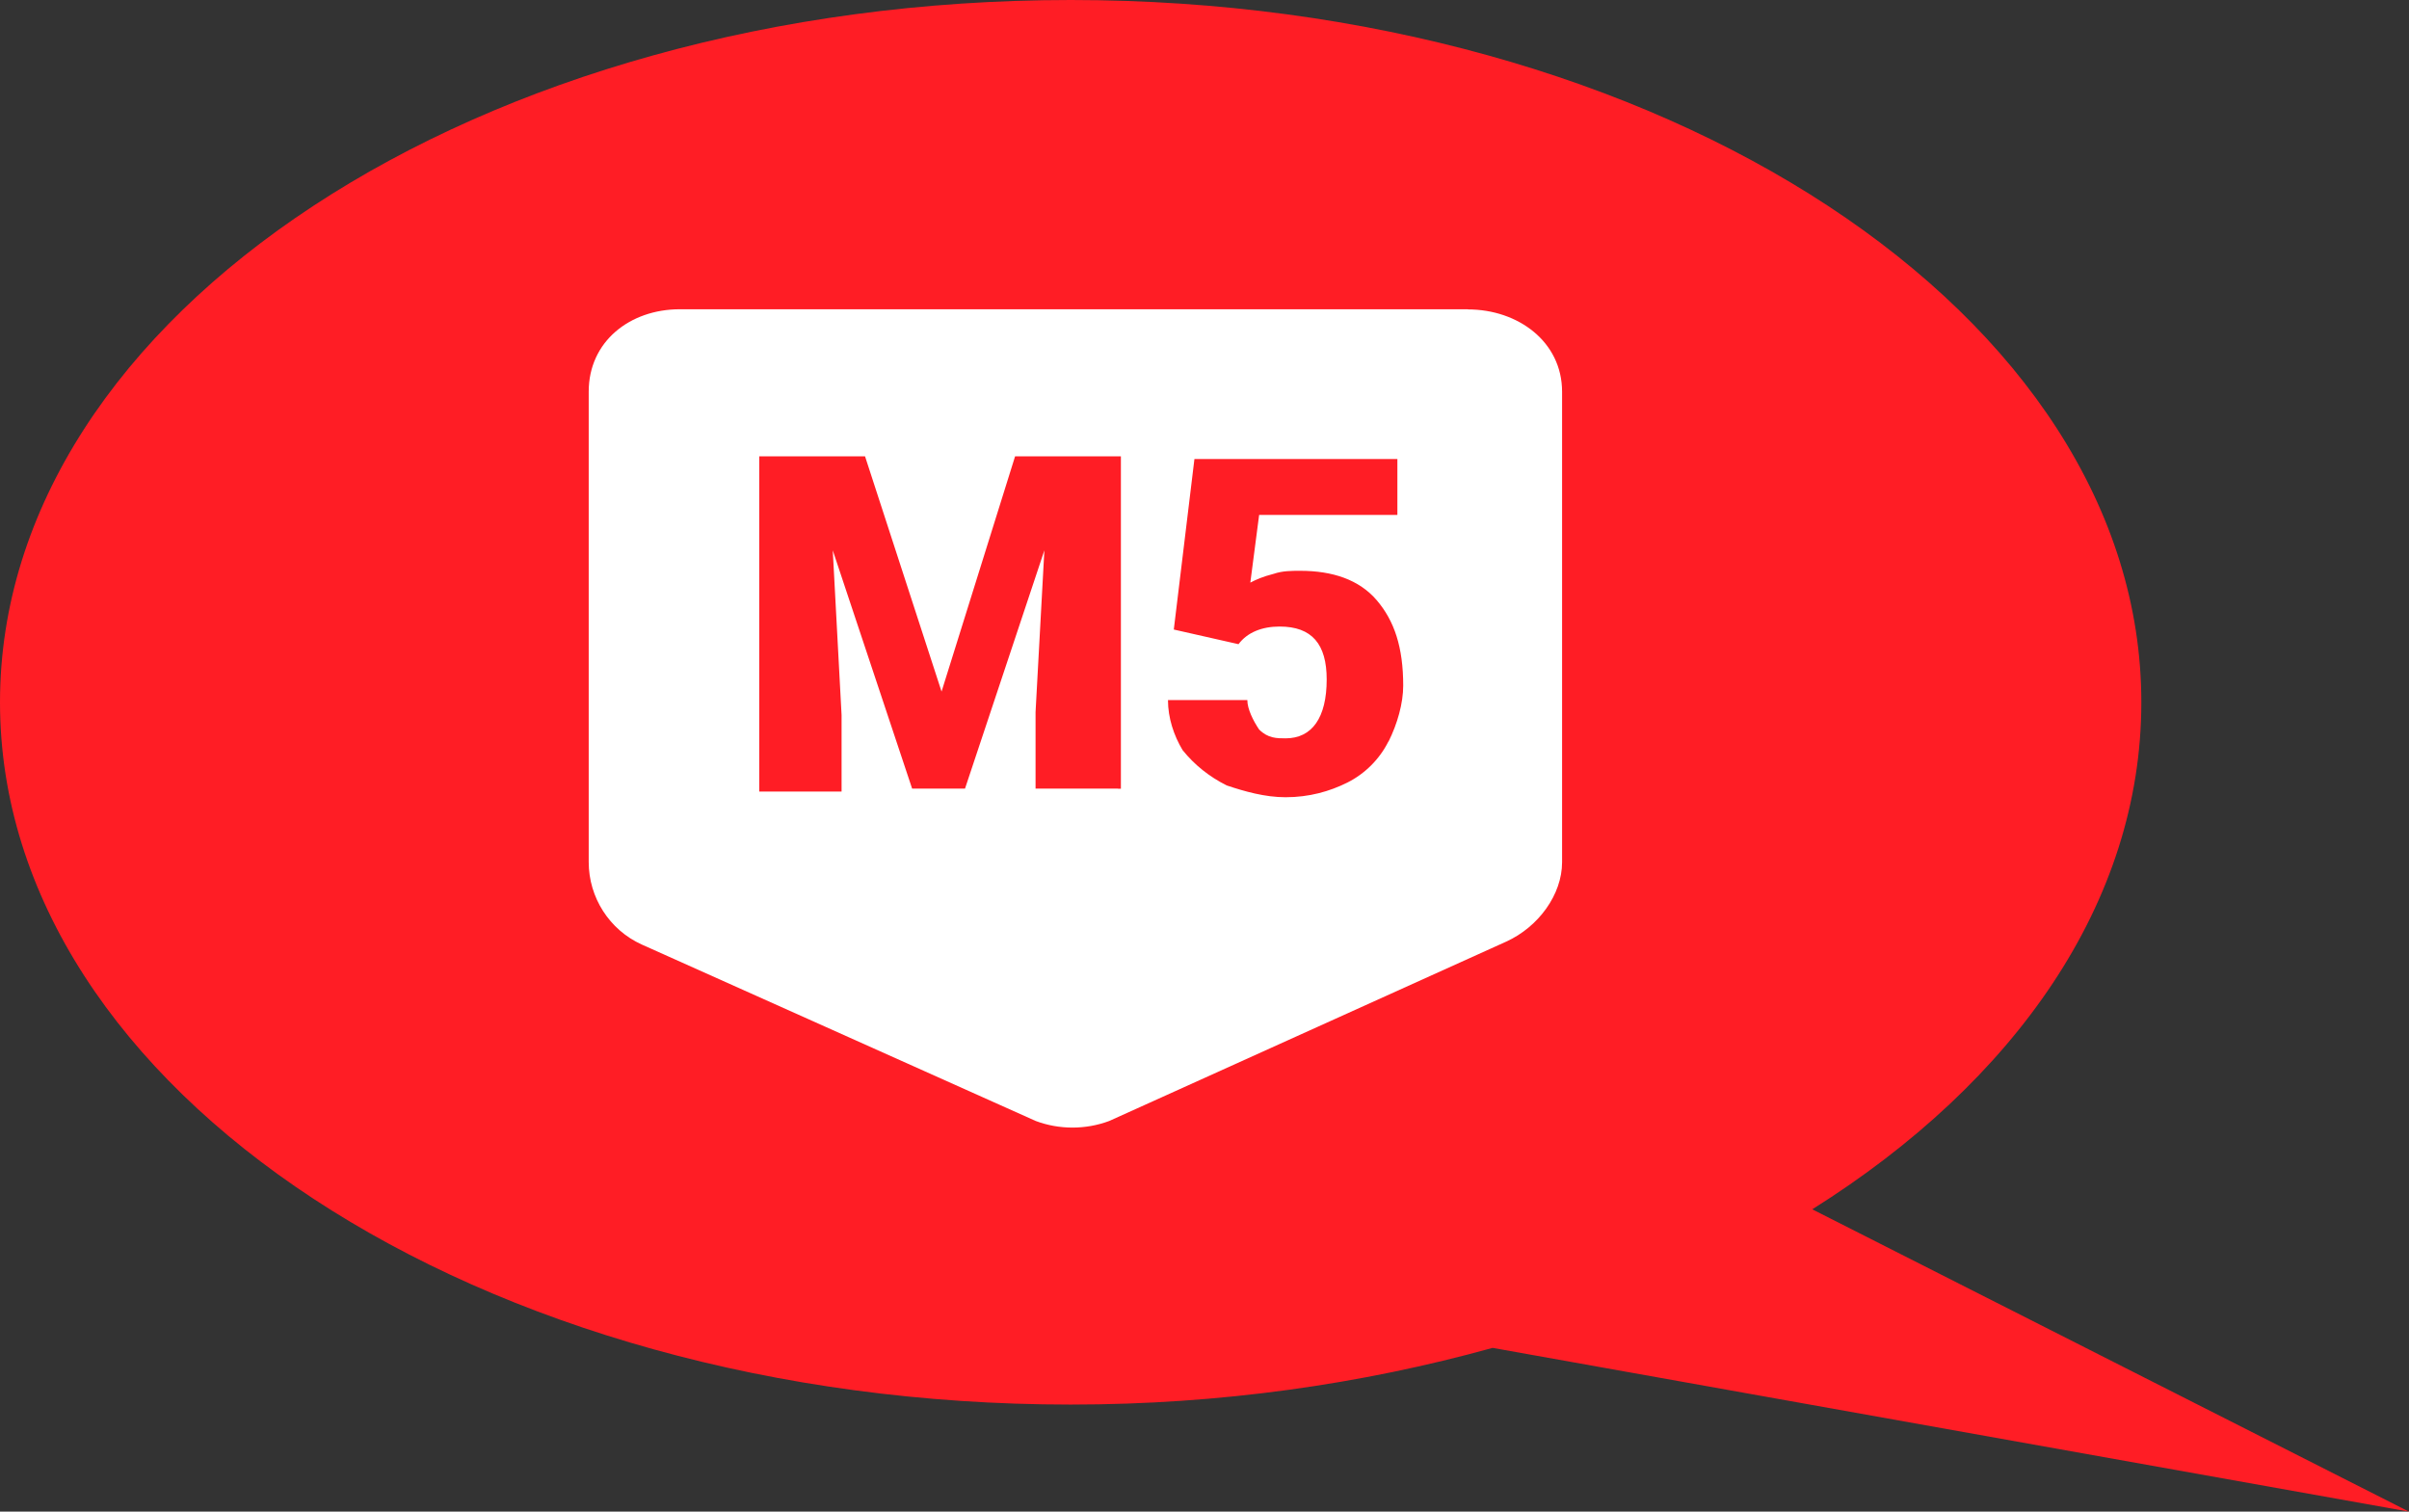 <?xml version="1.0" encoding="UTF-8"?><svg id="Layer_1" xmlns="http://www.w3.org/2000/svg" viewBox="0 0 153 96"><rect x="0" y="0" width="153" height="96" fill="#333333" stroke="none"/><defs><style>.cls-1{fill:#fff;}.cls-2{fill:#ff1d25;}</style></defs><path class="cls-2" d="m153,96l-37.9-19.2c12.9-8.1,20.9-19.5,20.9-32.2C136,20,105.6,0,68,0S0,20,0,44.6s30.4,44.6,68,44.6c9.5,0,18.5-1.3,26.8-3.6l58.2,10.4Z"/><path class="cls-1" d="m93.23,19.64h-50.05c-3.18,0-5.79,2.05-5.79,5.23v29.88c0,2.24,1.31,4.3,3.36,5.23l25.03,11.21c1.49.56,3.18.56,4.67,0l25.21-11.39c2.05-.93,3.55-2.99,3.55-5.04v-29.88c0-3.18-2.8-5.23-5.98-5.23Zm-22.23,30.44h-5.23v-4.86l.56-10.27-5.04,15.13h-3.36l-5.04-15.13.56,10.46v4.86h-5.23v-21.29h6.72l4.86,14.94,4.67-14.94h6.72v21.11h-.19Zm17.18-2.99c-.56,1.12-1.49,2.05-2.61,2.61-1.12.56-2.43.93-3.92.93-1.31,0-2.61-.37-3.74-.75-1.12-.56-2.05-1.31-2.8-2.24-.56-.93-.93-2.05-.93-3.18h5.04c0,.56.37,1.31.75,1.87.56.56,1.12.56,1.68.56,1.68,0,2.61-1.31,2.61-3.74,0-2.24-.93-3.36-2.99-3.36-1.12,0-2.05.37-2.61,1.12l-4.11-.93,1.31-10.83h12.89v3.55h-8.78l-.56,4.3c.37-.19.75-.37,1.49-.56.56-.19,1.12-.19,1.68-.19,2.05,0,3.74.56,4.86,1.87,1.12,1.31,1.68,2.99,1.68,5.42,0,1.12-.37,2.43-.93,3.55Z"/></svg>